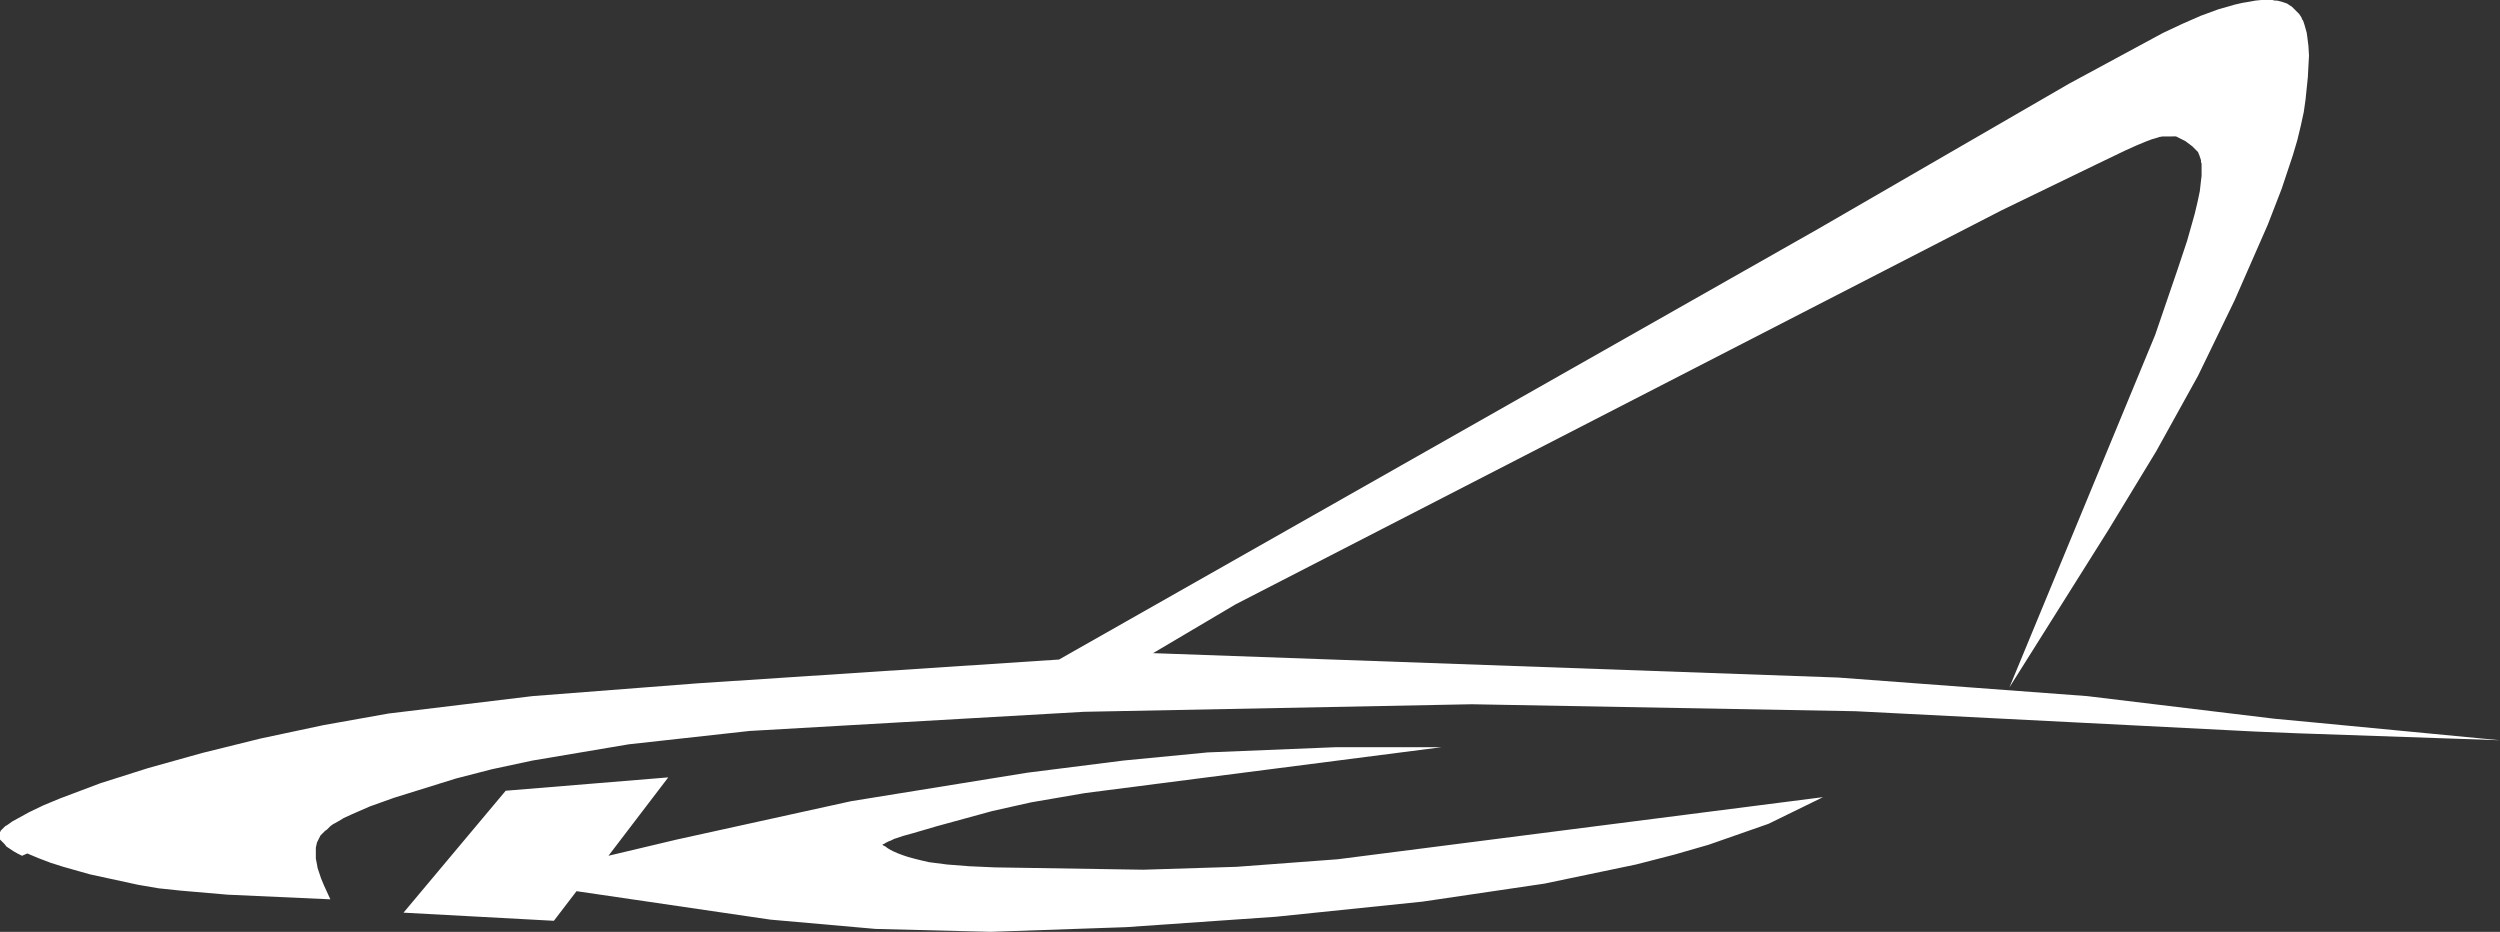 <?xml version="1.0" encoding="UTF-8"?> <!-- Generator: Adobe Illustrator 22.0.0, SVG Export Plug-In . SVG Version: 6.00 Build 0) --> <svg xmlns="http://www.w3.org/2000/svg" xmlns:xlink="http://www.w3.org/1999/xlink" id="Layer_1" x="0px" y="0px" viewBox="0 0 430.6 160.5" style="enable-background:new 0 0 430.6 160.5;" xml:space="preserve"><rect x="0" y="0" width="430.6" height="160.5" fill="#333333" stroke="none"/> <style type="text/css"> .st0{fill:#FFFFFF;} </style> <path class="st0" d="M388.4,126l-68.8-3.5l-66.1-1.2l-66.8,1.3l-57.6,3.3l-20.8,2.3L91.7,131l-7,1.5l-6.2,1.6l-10.6,3.3l-4.2,1.5 l-3.2,1.4l-1.3,0.6l-1,0.6l-0.9,0.5l-0.4,0.3l-0.3,0.3l-0.3,0.3l-0.3,0.2l-0.2,0.2l-0.2,0.2l-0.2,0.2l-0.2,0.2l-0.1,0.2l-0.1,0.2 l-0.1,0.2l-0.1,0.2l-0.2,0.4l-0.2,0.9v0.2v0.2v0.2v0.2v0.3v0.3v0.3v0.2l0.1,0.5l0.1,0.5l0.1,0.6l0.2,0.6l0.4,1.2l0.5,1.2l1.1,2.4 l-17.7-0.8l-8.1-0.7l-3.8-0.4l-3.5-0.6l-8.3-1.8l-4.6-1.3l-2.2-0.7l-2.1-0.8L4.7,147l-0.9,0.4L3,147l-0.7-0.4L2,146.4l-0.3-0.2 L1.4,146l-0.3-0.2l-0.3-0.4l-0.2-0.2l-0.1-0.1L0.4,145l-0.1-0.1l-0.1-0.1l-0.1-0.1L0,144.6v-0.1v-0.1v-0.1v-0.1v-0.1V144v-0.1v-0.1 v-0.1v-0.1v-0.1v-0.1v-0.1l0.1-0.1v-0.1l0.1-0.1l0.1-0.1l0.1-0.1l0.1-0.1l0.1-0.1l0.1-0.1l0.1-0.1l0.1-0.1l0.2-0.1l0.3-0.2l0.7-0.5 L3,141l2-1.1l2.5-1.2l2.9-1.2l6.9-2.6l8.2-2.6l9.3-2.6l10.1-2.5l10.8-2.3l11.2-2l24.8-3l28.4-2.2l62.3-4.1l0,0l130.8-74.2l43.2-25 l16.1-8.7l3.4-1.6l3.2-1.4l3-1.1l1.4-0.4l1.4-0.4l1.3-0.3l1.2-0.2l1.1-0.2l1-0.1h0.5h0.5h0.5h0.4l0.4,0.1h0.4l0.4,0.1l0.4,0.1 l0.3,0.1l0.3,0.1l0.3,0.1l0.3,0.2l0.3,0.2l0.3,0.2l0.2,0.2l0.2,0.2l0.2,0.2l0.2,0.2l0.2,0.2l0.2,0.2l0.2,0.3l0.2,0.3l0.1,0.3 l0.2,0.3l0.1,0.3l0.1,0.3l0.2,0.7l0.2,0.7l0.1,0.7l0.1,0.8l0.1,0.8l0.1,1.7l-0.1,1.8l-0.1,1.9l-0.4,3.9l-0.3,2.1l-0.5,2.3l-0.6,2.5 l-0.8,2.7l-1.9,5.7l-2.4,6.2l-5.7,13l-6.3,13l-7.2,13l-8.2,13.5l-17.1,27.2l25.1-60.7l3.8-11.1l1.7-5.1l1.3-4.6l0.5-2.1l0.4-1.9 l0.2-1.8l0.1-0.8v-0.8v-0.7v-0.3v-0.3l-0.1-0.3v-0.3l-0.1-0.3l-0.1-0.3l-0.1-0.3l-0.1-0.2l-0.1-0.3l-0.2-0.2l-0.1-0.1l-0.1-0.1 l-0.1-0.1l-0.1-0.1l-0.1-0.1l-0.1-0.1l-0.1-0.1l-0.1-0.1l-0.8-0.6l-0.4-0.3l-0.4-0.2l-0.2-0.1l-0.2-0.1l-0.2-0.1l-0.2-0.1l-0.2-0.1 l-0.2-0.1h-0.2h-0.2h-0.2H374h-0.2h-0.2h-0.2h-0.3h-0.3h-0.3l-0.6,0.1l-0.6,0.2l-0.7,0.2l-0.8,0.3l-1.7,0.7l-2,0.9l-5.2,2.5 l-16.1,7.8l-132,67.9l-14.2,8.4l118,4.2l42.9,3.2l32.3,3.9l6.4,0.6l32.4,3.1l-34.9-1.2L388.4,126z M314,137.3L230.4,148l-17.4,1.3 l-16.1,0.5l-25.5-0.4l-4.5-0.2l-3.8-0.3l-3.1-0.4l-1.3-0.3l-1.2-0.3l-1.1-0.3l-0.9-0.3l-0.8-0.3l-0.7-0.3l-0.6-0.3l-0.5-0.3 l-0.4-0.3l-0.2-0.1l-0.2-0.1l-0.1-0.1l0,0l0,0l0,0l0,0l0,0l0,0l0,0l0,0l0,0l0,0l0,0l0,0l0,0l0,0l0,0l0,0l0,0l0,0l0,0l0,0l0,0l0,0 l0,0l0,0l0,0l0,0l0,0l0,0l0.1-0.1h0.1l0.1-0.1h0.1l0.1-0.1l0.2-0.1l0.2-0.1l0.2-0.1l0.3-0.1l0.6-0.3l1.5-0.5l1.8-0.5l4.1-1.2 l9.5-2.6l6.7-1.5l9.3-1.6l61.4-7.9h-18.2l-22.1,0.9l-14.5,1.4l-16.6,2.1l-30.3,4.9l-30,6.6l-11.8,2.8l10.3-13.5l-28,2.3l-17.6,21 l25.9,1.4l3.9-5.1l33.4,4.9l18.1,1.6l19.8,0.5l23.3-0.8l25.9-1.8l25.2-2.6l21-3.1l15.8-3.3l6.6-1.7l5.9-1.7l10.3-3.6L314,137.3 L314,137.3z"></path> </svg> 